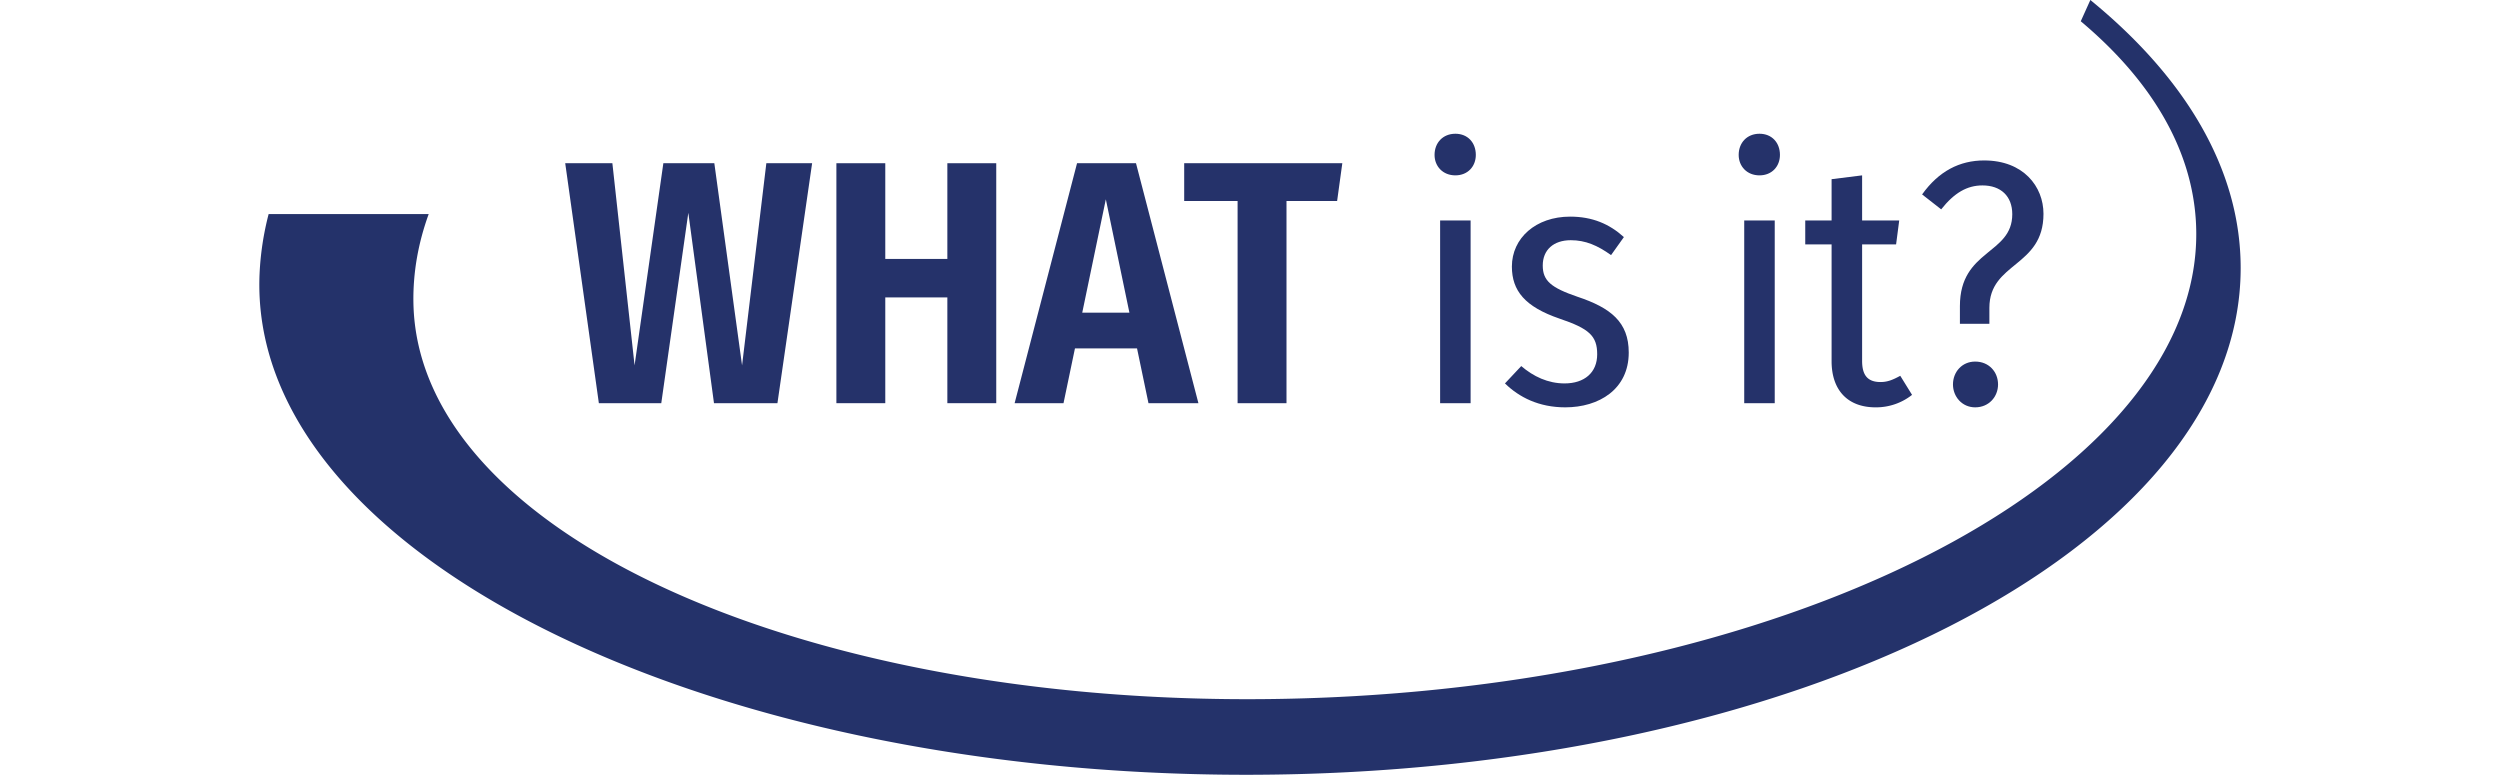 <svg viewBox="0 0 241 75" xmlns="http://www.w3.org/2000/svg" xmlns:serif="http://www.serif.com/" fill-rule="evenodd" clip-rule="evenodd" stroke-linejoin="round" stroke-miterlimit="2"><g transform="translate(-348 -422)" fill-rule="nonzero"><path d="M549.51 422l-.924 2.05c6.673 5.602 10.661 12.136 11.095 19.234 1.424 23.332-36.04 43.905-83.679 45.951-47.639 2.047-87.8-14.95-88.149-38.094-.043-2.88.464-5.726 1.473-8.504h-15.43a27.827 27.827 0 0 0-.873 5.746c-1.18 26.713 42.183 48.306 95.122 48.306 52.94 0 95.855-21.873 95.855-48.855 0-9.487-5.31-18.34-14.49-25.834z" fill="rgb(36,50,106)"/><g serif:id="WHAT is it?" fill="rgb(37,50,106)"><path d="M426.288 437.735h-4.413l-2.34 19.488-2.674-19.488h-4.914l-2.774 19.488-2.14-19.488h-4.546l3.243 23.132h6.017l2.607-18.352 2.474 18.352h6.117l3.343-23.132z"/><path d="M439.325 460.867h4.713v-23.132h-4.713v9.226h-5.984v-9.226h-4.713v23.132h4.713v-10.196h5.984v10.196z"/><path d="M458.713 460.867h4.814l-6.017-23.132h-5.683l-6.017 23.132h4.713l1.103-5.282h5.984l1.103 5.282zm-6.385-8.725l2.274-10.93 2.273 10.93h-4.547z"/><path d="M477.4 437.735h-15.244v3.643h5.148v19.489h4.714v-19.489h4.88l.501-3.643z"/><path d="M488.297 434.893c-1.203 0-2.006.87-2.006 2.04 0 1.103.803 1.972 2.006 1.972 1.203 0 1.972-.87 1.972-1.973 0-1.17-.769-2.039-1.972-2.039zm1.47 8.357h-2.94v17.617h2.94V443.25z"/><path d="M499.362 442.883c-3.31 0-5.616 2.072-5.616 4.813 0 2.34 1.27 3.878 4.58 5.015 2.874.969 3.643 1.671 3.643 3.443 0 1.771-1.237 2.808-3.142 2.808-1.605 0-3.009-.669-4.179-1.672l-1.57 1.672c1.37 1.337 3.275 2.306 5.816 2.306 3.242 0 6.117-1.738 6.117-5.281 0-2.942-1.738-4.313-4.947-5.382-2.54-.87-3.343-1.538-3.343-3.009 0-1.504 1.036-2.44 2.708-2.44 1.404 0 2.574.501 3.877 1.437l1.237-1.738c-1.404-1.27-3.042-1.972-5.181-1.972z"/><path d="M517.613 434.893c-1.203 0-2.005.87-2.005 2.04 0 1.103.802 1.972 2.005 1.972 1.204 0 1.973-.87 1.973-1.973 0-1.17-.77-2.039-1.973-2.039zm1.471 8.357h-2.941v17.617h2.941V443.25z"/><path d="M531.185 458.226c-.735.401-1.237.602-1.905.602-1.304 0-1.772-.736-1.772-2.04v-11.231h3.276l.301-2.307h-3.577v-4.345l-2.942.367v3.978h-2.54v2.307h2.54v11.265c0 2.741 1.505 4.446 4.246 4.446a5.586 5.586 0 0 0 3.51-1.203l-1.137-1.839z"/><path d="M539.275 437.467c-2.374 0-4.38 1.037-5.984 3.276l1.839 1.438c1.27-1.605 2.507-2.307 3.978-2.307 1.771 0 2.875 1.036 2.875 2.775 0 3.91-5.048 3.376-5.048 8.858v1.705h2.841v-1.538c0-4.412 5.215-3.91 5.215-9.059 0-2.64-1.939-5.148-5.716-5.148zm-.87 19.389c-1.27 0-2.139 1.002-2.139 2.206 0 1.17.87 2.206 2.14 2.206 1.337 0 2.206-1.036 2.206-2.206 0-1.204-.87-2.206-2.206-2.206z"/></g></g></svg>
